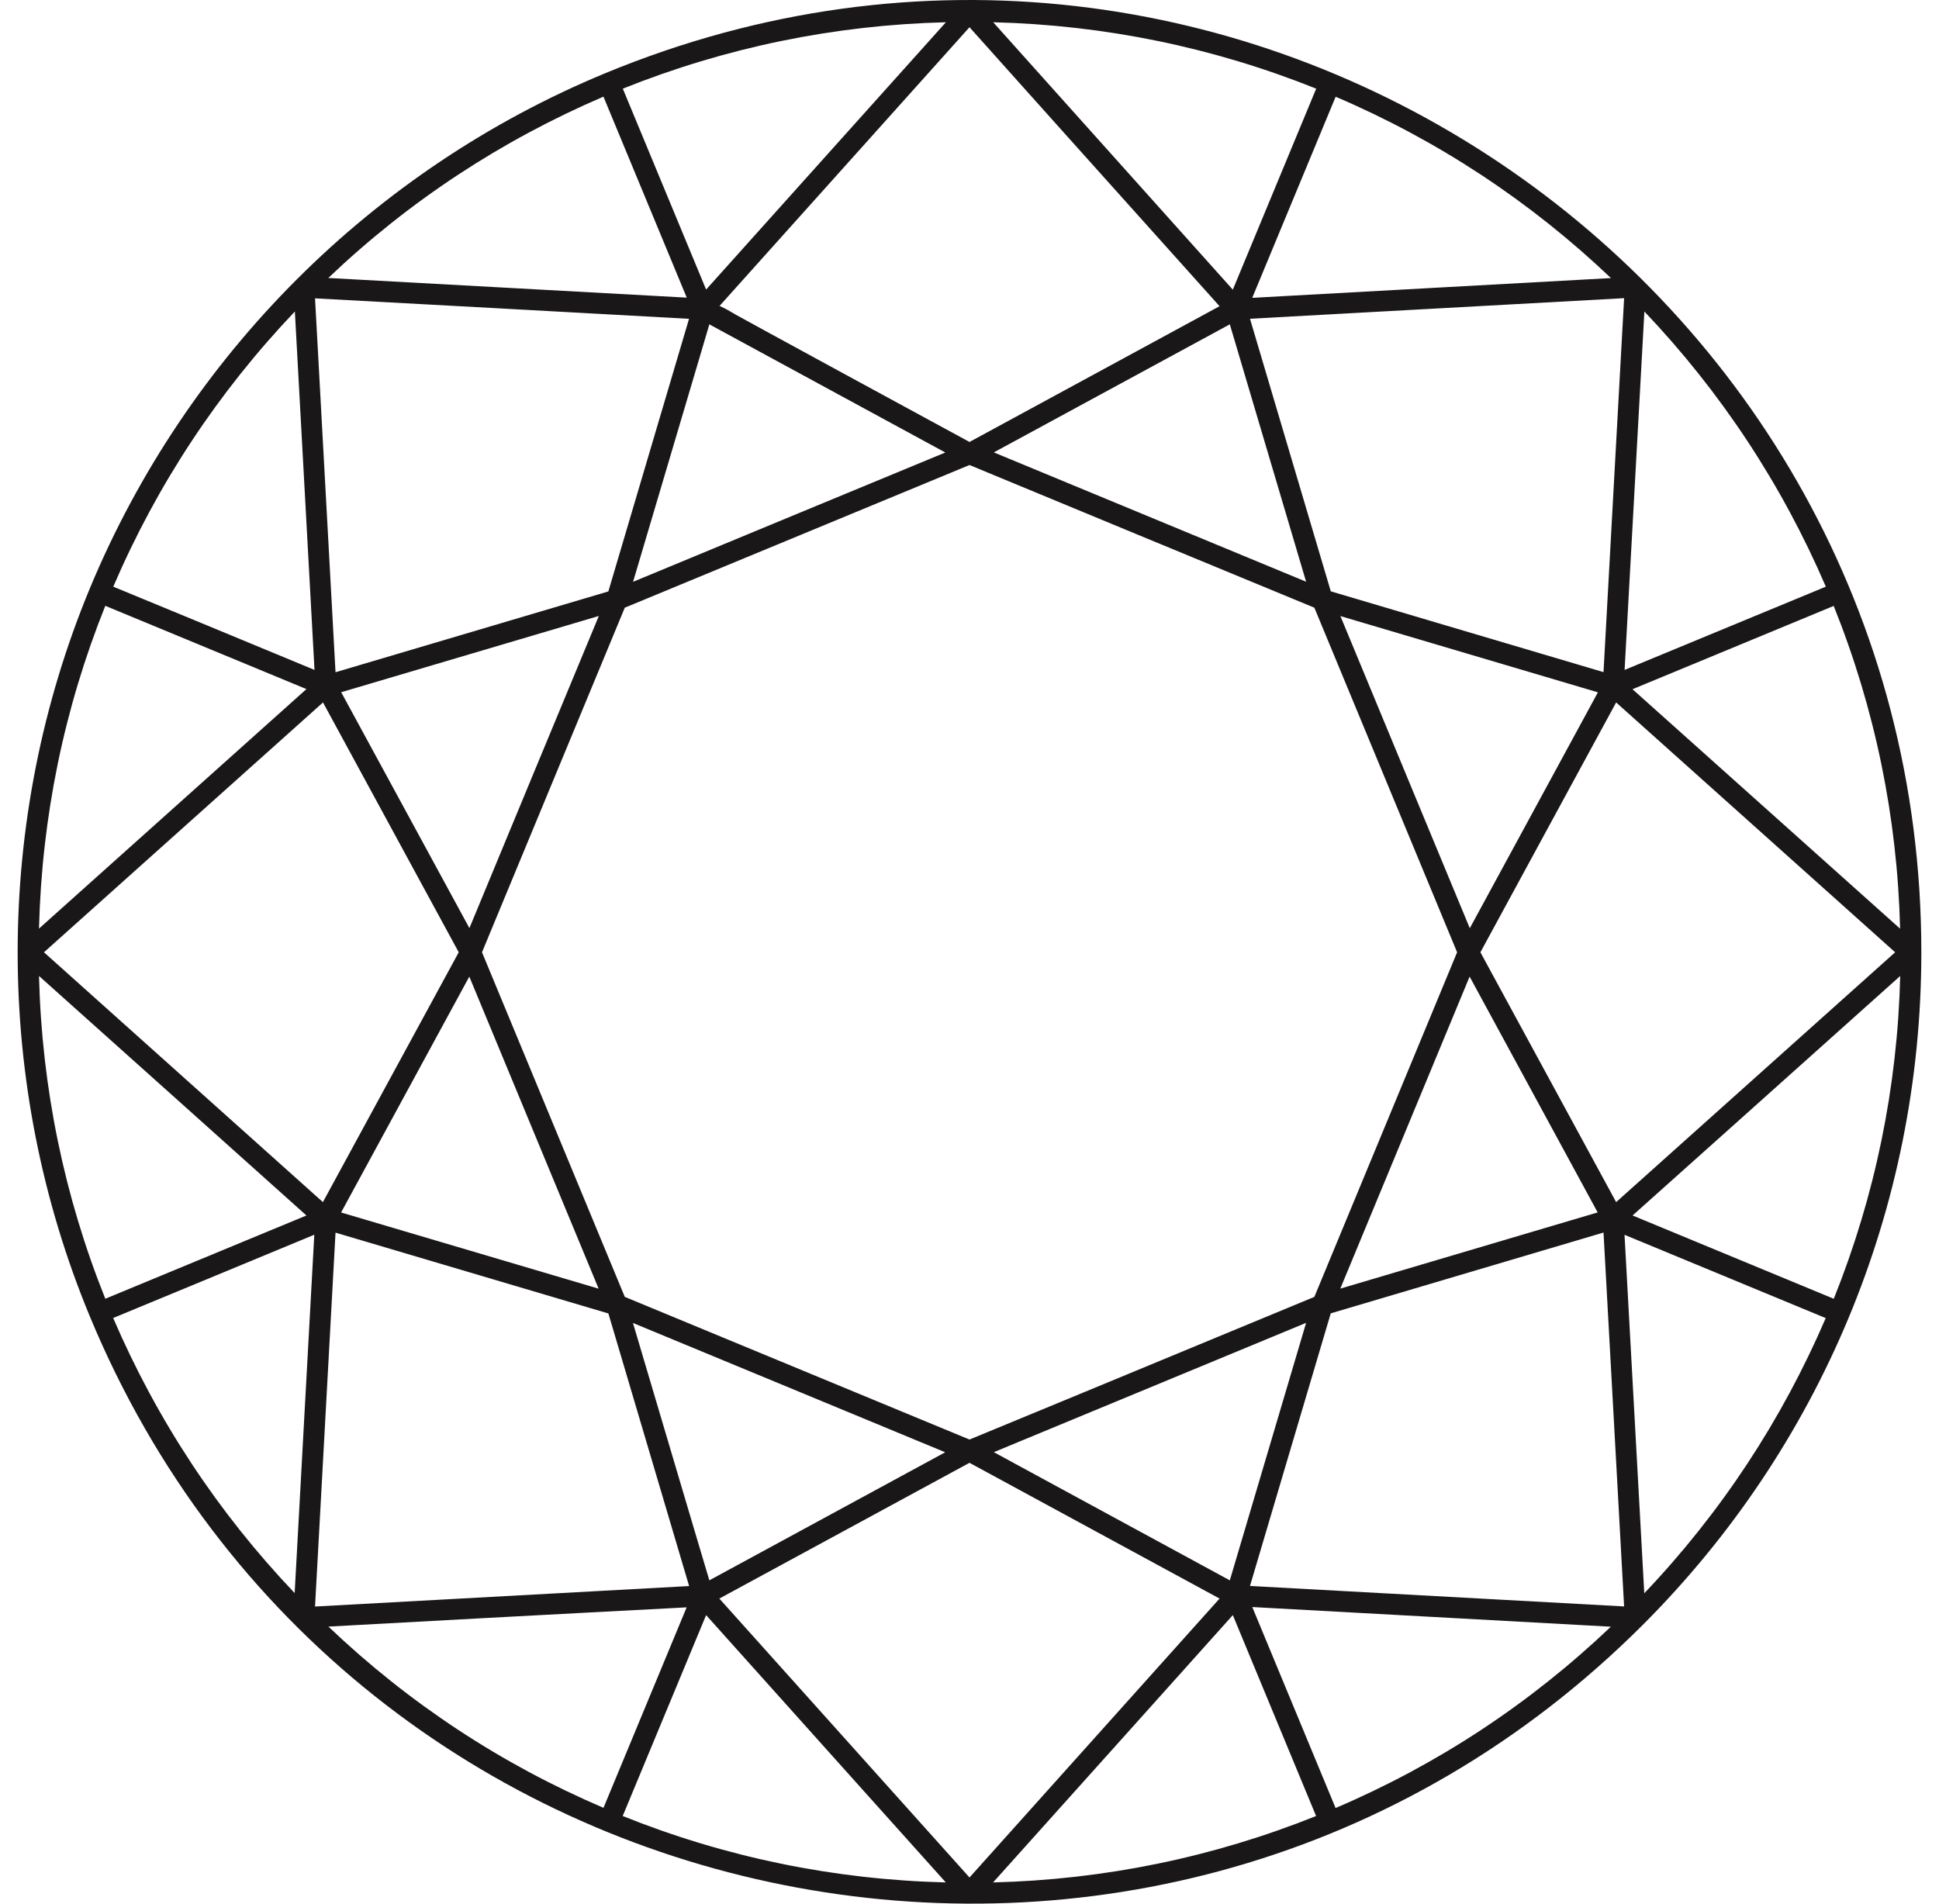 <svg xmlns="http://www.w3.org/2000/svg" fill="none" viewBox="0 0 55 54" height="54" width="55">
<path fill="#191717" d="M54.499 27.013C54.499 7.85 34.954 -5.288 17.165 2.078C10.579 4.804 5.3 10.075 2.55 16.686C-0.179 23.263 -0.185 30.758 2.55 37.346C9.904 55.071 32.979 59.702 46.593 46.097C51.614 41.079 54.499 34.285 54.499 27.013ZM9.312 46.141C16.628 45.739 18.418 45.654 19.477 45.595L17.118 51.282C14.221 50.044 11.601 48.319 9.312 46.138V46.141ZM8.361 45.193C6.183 42.907 4.455 40.283 3.21 37.387C6.392 36.072 4.848 36.709 8.915 35.025C8.648 39.893 8.622 40.377 8.358 45.19L8.361 45.193ZM53.756 27.013C50.807 29.651 48.809 31.442 45.842 34.1C45.035 32.615 43.198 29.232 41.992 27.013C43.917 23.468 43.764 23.747 45.842 19.926C50.575 24.164 50.737 24.31 53.756 27.013ZM37.047 16.501C33.948 15.219 31.289 14.118 28.19 12.833L34.884 9.2L37.047 16.498V16.501ZM37.282 17.238C40.715 25.525 39.832 23.389 41.331 27.013C39.832 30.637 40.715 28.501 37.282 36.788C28.991 40.222 31.128 39.336 27.5 40.835C23.876 39.336 26.012 40.219 17.722 36.788C14.289 28.501 15.172 30.637 13.672 27.013C15.172 23.389 14.289 25.525 17.722 17.238C23.424 14.879 22.233 15.371 27.5 13.191C32.756 15.369 31.562 14.873 37.282 17.238ZM37.047 37.528L34.884 44.829L28.19 41.193C31.541 39.805 33.895 38.828 37.047 37.525V37.528ZM13.314 26.326L9.678 19.636L16.986 17.473C15.686 20.607 14.708 22.96 13.317 26.323L13.314 26.326ZM16.983 36.556L9.675 34.394L13.312 27.703C14.694 31.042 15.668 33.384 16.98 36.554L16.983 36.556ZM20.12 9.2L26.814 12.836C21.59 14.999 23.386 14.253 17.957 16.504C20.619 7.516 19.756 10.444 20.12 9.203V9.2ZM20.12 44.826C19.779 43.673 20.096 44.762 17.954 37.528C23.386 39.779 21.382 38.945 26.811 41.196C22.743 43.406 24.222 42.602 20.12 44.829V44.826ZM45.322 34.391L38.018 36.554C39.3 33.458 40.404 30.799 41.686 27.703C42.96 30.045 43.893 31.767 45.319 34.394L45.322 34.391ZM41.689 26.326C41.173 25.079 38.781 19.316 38.021 17.476C39.873 18.024 43.468 19.09 45.325 19.639C43.142 23.656 43.054 23.82 41.692 26.329L41.689 26.326ZM45.484 19.066L37.748 16.774L35.456 9.042L46.068 8.458C45.78 13.684 45.804 13.264 45.484 19.063V19.066ZM13.012 27.013L9.159 34.1L1.247 27.013L9.162 19.926L13.012 27.013ZM17.256 37.255C19.025 43.233 17.787 39.048 19.547 44.991L8.936 45.572L9.517 34.966L17.256 37.258V37.255ZM27.5 41.495L34.593 45.346L27.5 53.258L20.404 45.346L27.5 41.495ZM37.748 37.255C39.714 36.671 43.52 35.544 45.484 34.963C45.798 40.665 45.786 40.465 46.068 45.569L35.456 44.988L37.748 37.252V37.255ZM46.082 19.002L46.643 8.836C48.818 11.125 50.546 13.746 51.79 16.642L46.085 19.002H46.082ZM34.593 8.686C30.817 10.738 31.192 10.532 27.5 12.537C16.003 6.295 22.488 9.775 20.41 8.678C22.811 6.004 24.654 3.944 27.5 0.772C30.928 4.601 28.953 2.398 34.593 8.686ZM19.545 9.042L17.256 16.777L9.517 19.069L8.936 8.463C12.681 8.666 15.521 8.821 19.545 9.044V9.042ZM8.918 19.002C4.86 17.32 6.389 17.954 3.213 16.642C4.455 13.746 6.186 11.125 8.364 8.836C8.628 13.658 8.654 14.136 8.921 19.002H8.918ZM20.029 45.815C23.01 49.14 25.602 52.034 26.828 53.398C23.662 53.319 20.586 52.688 17.663 51.514L20.029 45.815ZM46.082 35.028L51.787 37.39C50.543 40.283 48.818 42.907 46.64 45.196L46.08 35.031L46.082 35.028ZM52.013 36.841C49.897 35.967 48.451 35.365 46.308 34.479C48.9 32.163 49.211 31.882 53.9 27.685C53.821 30.846 53.187 33.921 52.016 36.841H52.013ZM46.308 19.55C48.451 18.664 49.897 18.063 52.013 17.188C53.184 20.105 53.818 23.18 53.897 26.344C51.596 24.284 48.574 21.581 46.305 19.55H46.308ZM35.521 8.446C35.914 7.504 36.956 4.983 37.886 2.744C40.785 3.982 43.406 5.711 45.695 7.888L35.521 8.449V8.446ZM37.334 2.515C36.457 4.631 35.858 6.078 34.969 8.217C32.651 5.629 32.369 5.317 28.172 0.631C31.339 0.71 34.414 1.344 37.334 2.515ZM20.029 8.214L17.666 2.515C20.589 1.344 23.665 0.71 26.831 0.631L20.029 8.214ZM17.118 2.744L19.48 8.443C16.927 8.302 11.923 8.029 9.312 7.885C11.601 5.705 14.224 3.982 17.118 2.741V2.744ZM2.987 17.185L8.692 19.547C5.177 22.696 4.754 23.075 1.106 26.341C1.186 23.175 1.817 20.099 2.987 17.185ZM8.692 34.479L2.987 36.841C1.819 33.927 1.186 30.852 1.106 27.685C4.273 30.517 5.018 31.189 8.692 34.479ZM34.969 45.815L37.331 51.514C34.411 52.685 31.336 53.319 28.169 53.398C34.279 46.584 33.017 47.996 34.969 45.815ZM37.883 51.285L35.521 45.586C37.654 45.704 42.479 45.968 45.692 46.144C43.403 48.324 40.779 50.053 37.883 51.288V51.285Z"></path>
</svg>
